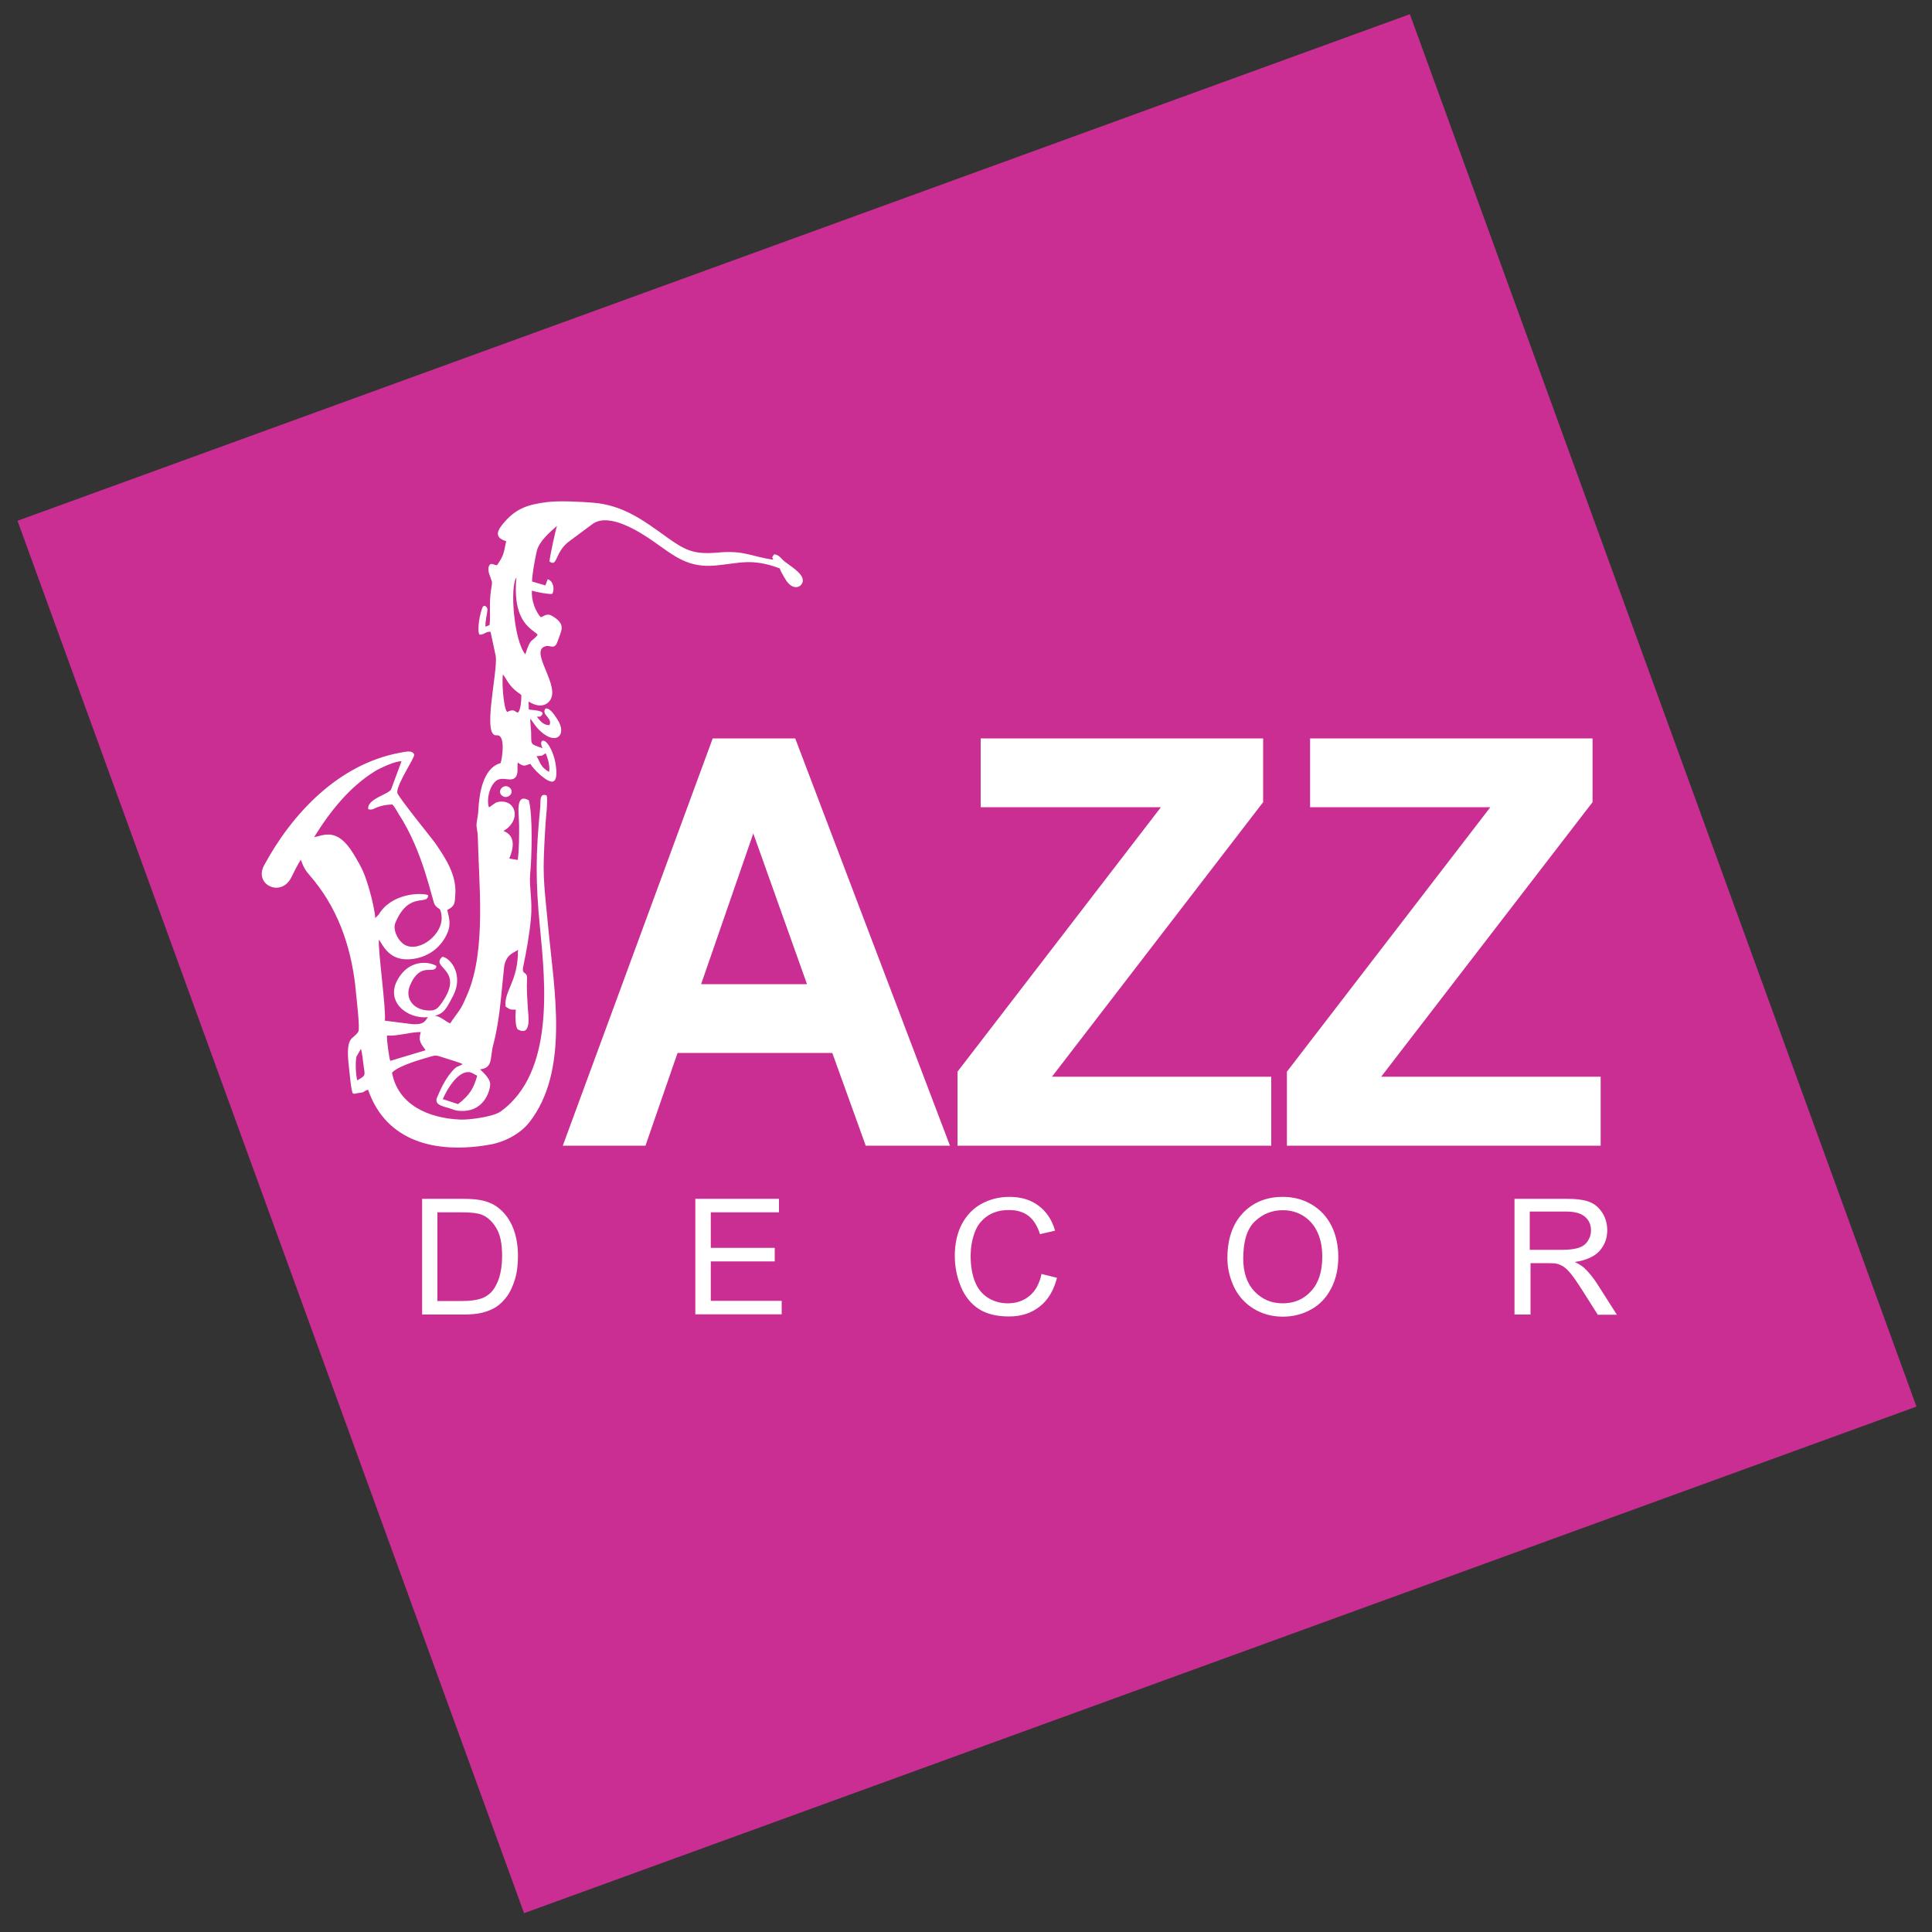 <?xml version="1.0" encoding="UTF-8"?> <svg xmlns="http://www.w3.org/2000/svg" xmlns:xlink="http://www.w3.org/1999/xlink" version="1.1" id="Layer_1" x="0px" y="0px" viewBox="0 0 1000 1000" style="enable-background:new 0 0 1000 1000;" xml:space="preserve"><rect x="0" y="0" width="1000" height="1000" fill="#333333" stroke="none"/> <style type="text/css"> .st0{fill-rule:evenodd;clip-rule:evenodd;fill:#CA2E92;} .st1{fill:#FFFFFF;} .st2{fill-rule:evenodd;clip-rule:evenodd;fill:#FFFFFF;} </style> <g> <rect x="117" y="115.3" transform="matrix(0.94 -0.342 0.342 0.94 -140.362 201.19)" class="st0" width="766.7" height="766.7"></rect> <path class="st1" d="M666.1,593v-38.3l105.3-136.9h-93.3v-35.6h146.2v33L714.9,557.3h113.6V593H666.1z M495.6,593v-38.3 l105.3-136.9h-93.3v-35.6h146.2v33L544.5,557.3H658V593H495.6z M417.7,509.4l-27.8-78l-27,78H417.7z M491.7,593h-43.6l-17.3-48 h-80.1l-16.6,48h-42.8l77.6-210.8h42.7L491.7,593z"></path> <path class="st1" d="M791.8,646.9h17c3.6,0,6.4-0.4,8.5-1.1c2-0.7,3.6-1.9,4.6-3.6c1.1-1.6,1.6-3.4,1.6-5.4c0-2.8-1-5.2-3.1-7 c-2.1-1.8-5.3-2.7-9.7-2.7h-18.9V646.9z M783.9,680.4v-59.9h26.6c5.3,0,9.4,0.5,12.2,1.6c2.8,1.1,5,3,6.7,5.7 c1.7,2.7,2.5,5.7,2.5,9c0,4.3-1.4,7.8-4.1,10.8c-2.7,2.9-7,4.8-12.7,5.6c2.1,1,3.7,2,4.8,3c2.3,2.1,4.5,4.8,6.6,8l10.4,16.3h-9.9 l-7.9-12.5c-2.3-3.6-4.2-6.4-5.7-8.3c-1.5-1.9-2.8-3.2-4-4c-1.2-0.8-2.4-1.3-3.6-1.6c-0.9-0.2-2.4-0.3-4.4-0.3h-9.2v26.6H783.9z M643.5,651.4c0,7.2,1.9,12.9,5.8,17c3.9,4.1,8.7,6.2,14.6,6.2c6,0,10.9-2.1,14.7-6.3c3.9-4.2,5.8-10.1,5.8-17.8 c0-4.9-0.8-9.1-2.5-12.7c-1.6-3.6-4.1-6.4-7.2-8.4c-3.2-2-6.7-3-10.7-3c-5.6,0-10.4,1.9-14.5,5.8 C645.5,636,643.5,642.4,643.5,651.4z M635.3,651.2c0-9.9,2.7-17.7,8-23.3c5.3-5.6,12.2-8.4,20.7-8.4c5.5,0,10.5,1.3,15,4 c4.4,2.6,7.8,6.3,10.2,11c2.3,4.7,3.5,10.1,3.5,16.1c0,6.1-1.2,11.5-3.7,16.3c-2.5,4.8-5.9,8.4-10.4,10.9 c-4.5,2.5-9.4,3.7-14.6,3.7c-5.6,0-10.7-1.4-15.1-4.1c-4.4-2.7-7.8-6.4-10.1-11.1C636.5,661.5,635.3,656.5,635.3,651.2z M539.1,659.4l8,2c-1.7,6.5-4.6,11.5-9,14.9c-4.3,3.4-9.6,5.1-15.8,5.1c-6.4,0-11.7-1.3-15.7-3.9c-4-2.6-7.1-6.4-9.2-11.4 c-2.1-5-3.2-10.3-3.2-16.1c0-6.2,1.2-11.7,3.6-16.3c2.4-4.6,5.8-8.2,10.2-10.6c4.4-2.4,9.2-3.6,14.5-3.6c6,0,11,1.5,15.1,4.6 c4.1,3.1,6.9,7.3,8.5,12.9l-7.8,1.8c-1.4-4.4-3.4-7.5-6-9.5c-2.6-2-6-3-10-3c-4.6,0-8.4,1.1-11.5,3.3c-3.1,2.2-5.3,5.2-6.5,8.9 c-1.3,3.7-1.9,7.6-1.9,11.5c0,5.1,0.7,9.5,2.2,13.3c1.5,3.8,3.8,6.6,6.9,8.5c3.1,1.9,6.5,2.8,10.1,2.8c4.4,0,8.2-1.3,11.2-3.8 C536,668.2,538,664.4,539.1,659.4z M359.9,680.4v-59.9h43.3v7h-35.3v18.4h33.1v7h-33.1v20.4h36.7v7H359.9z M226.4,673.4h12.8 c3.9,0,7-0.4,9.3-1.1s4-1.8,5.4-3.1c1.9-1.9,3.3-4.4,4.4-7.6c1-3.2,1.6-7,1.6-11.6c0-6.3-1-11.1-3.1-14.5c-2.1-3.4-4.5-5.6-7.5-6.8 c-2.1-0.8-5.5-1.2-10.3-1.2h-12.6V673.4z M218.5,680.4v-59.9h20.6c4.7,0,8.2,0.3,10.7,0.9c3.4,0.8,6.4,2.2,8.8,4.3 c3.2,2.7,5.5,6.1,7.1,10.2c1.6,4.2,2.4,8.9,2.4,14.3c0,4.5-0.5,8.6-1.6,12.1c-1.1,3.5-2.4,6.4-4.1,8.7c-1.7,2.3-3.5,4.1-5.5,5.4 c-2,1.3-4.4,2.3-7.1,3c-2.8,0.7-6,1-9.6,1H218.5z"></path> <path class="st2" d="M278.3,328.6c-2.1-2.9-13.3-5.6-11-29.7c-3.5,4.7-1.3,32.8,4.6,39.8C274.8,329.6,275.1,332.7,278.3,328.6 M269.8,361.6c0.1-2.3,0.3-1.7-1.9-3.3c-4.8-3.6-5.7-7-7.6-9.2c-0.8,6.1,1,21.8,2.8,19.1c1.6-0.5,2.4-1,4.1,0.3 C268.9,370.1,269.7,364.9,269.8,361.6z M284.2,399.5c0.6-2.7-0.7-7.5-1.8-9.6c-2.6,1.7-1.4,1.1-4.7,1.5 C279.6,394.2,279.5,397,284.2,399.5z M195.9,473.5c0.5-0.7,0.7-1.1,1.3-1.9c7.7-10.1,22.7-9.4,24.4-8.2c-0.2,5.6-9.9-2.4-16.9,14.1 c-1.7,3.9,1.6,9.8,4.9,11.6c7.5,4.1,20.3-5.7,18.9-15.4c-0.7-4.9-1.3-2.2-3.5-5.5c-1.3-2-5.9-27.4-18.6-46.8c-1.1-1.7-2-3.8-3.4-5 c-9.3,0.4-9.1,3.5-12.4,2.4c-0.8-5.4,11-7.7,11.9-10.4l5.3-14.3c-2.6-0.5-11.2,3.5-13.6,5c-13.3,8.2-23.4,20.9-31.6,34.2 c4.8-0.8,11.8-5.3,20.2,8.4c4.9,8.1,6,10.5,8.6,19.6c0.9,3,2.8,11,2.8,13.9L195.9,473.5z M220.3,543.6c-2.3-3.4-4-4.7-2.5-9.4 c-5.3-0.1-12,2.2-17.5,1.8c-0.2,2,1.1,11.6,1.7,13.1L220.3,543.6z M244.4,555.4c-6.3-2.9-12.9,8-15.2,13.5l7.9,2.6 c6-4.7,8.1-8.2,9.9-14.7L244.4,555.4z M225.9,500.1c-0.9,4.9-8.2-3-13.7,10c-2.6,6.1,1.1,12.3,9,12.9c4.1,0.3,5.3-0.8,7.6-4.1 c12.1-17.5-6.6-17.8,0.2-23.7c4.6,0.8,10.9,9.8,5.6,20.1c-3.4,6.5-4.7,9.4-10,10.6c2.5-0.6,6.1,2.9,8.4,3.8c5-7.5,4.9-5.6,8.9-15 c9.9-23.1,5.9-57.2,5.4-82c0-2.4-0.9-4.3-0.6-6.6c0.3-2.7,0.8-4.1,0.9-6.9c0.4-7.5,2.1-21.7,11.5-24.2c0.8-2.2,2.8-14.9-2-14.4 c-7.8,0.9,0.6-32.5-0.5-41l-2.7-12.6c-2.5-0.2-3.3,1.6-5.7,1.5c-1.5-2.2,0.3-11.8,1.7-14.4c0.7-1.3,2.4,0,2.4,1.5 c0,1.2-1.3,6.5-1,8.8l2.1-0.9c0.6-5.3-0.3-10.7,0.7-17.8c0.2-1.2,0.7-3.8,0.5-4.7c-0.6-2.2-2.6-5.7-1.5-8c0.9-2,1.8-0.8,4.1-0.4 c3.8-5.3,3.5-6.6,4.8-12.5c-7.1-2-4-6.4-0.7-10.1c6.2-7.1,12.5-8.9,21.7-10.1c6.7-0.9,18.9-0.1,24,0.3c15.5,1.2,26.4,9.4,37.5,17.4 c10.3,7.4,14.6,9.5,27,8.4c13.9-1.2,16.7,1.9,28.6,3.7c0.2-1.3-1.3-0.4,0.6-2.8c2.7,0.3,3.4,2.1,5.5,3.8c2.7,2.1,8.2,5.4,9.2,8.7 c1.1,3.8-4.6,7.8-9,0.2c-1-1.8-2.2-3.4-2.8-5.4c-14.5-5.4-20.4-2.7-33.2-1.5c-14.1,1.3-21-4.6-31.5-12c-8.2-5.8-23.4-15.3-31.9-9.7 l-12,8.9c-8,5.6-6.3,14-10.6,10.7c0.1-2.1,3.1-16.1,3.9-18.4c-3.9,3.4-9.1,7.9-10.4,12.8c-0.9,3.6-2.6,13-2.5,16l6.9,2l1.2-3.2 c3.2,1,3.6,5.8,2.3,7.6c-1.7,0.3-8.6-1-10.5-1.7c-0.3,5,1.7,10.6,4.6,13.8c1.9-0.6,3.2-2.5,6.4-0.4c6.6,4.2,4.4,6.9,2.3,12.9 c-1.5,4.5-3.8,1.9-5.9,2.4c-9.7,2.1,8.3,21,1.6,28.6c-2.6,3-6.7,2.7-10.7,0.1l0.1,4.1c1.7,0.5,9.1,0.3,6.6,3.1 c-1,1.1-0.8,0.4-2.4,0.7c1.4,1.8,3.3,4.5,6.5,4.3c1.8-3.7-4.6-5.5-2-8.6c2.6-0.3,5,4.1,6.2,5.8c4.9,7.6-0.4,13.5-8.6,6.2 c-2.9-2.6-3.7-4.4-5.5-6.8c-0.1,2.1,0.3,4.6,0.4,6.8c0.2,7.2-0.8,6.1,5.9,8.6c-2.6-5.4,2.7-6.7,6.2,5.4c0.5,1.9,2.3,10.7-0.7,11.8 c-2.9,1-10.8-6.9-11.7-9.1c-2.8,0.5-2.9,2-6.6-0.7c-0.5,2.5,0.7,6.3-1.7,8.1c-2,1.5-5.3-0.3-8.1,0.6c-4.4,1.4-6.7,10.3-5.1,14.5 c2.4-1.4,3.2-3,6.3-3c8.2-0.2,10,10.2,1.2,15.2c6.5,2.5,5.2,9,3,14.3l4.4,0.7c0.7-5.5,0.7-12.2,0.7-17.7c0-6-2.3-17.1,5-13.2 c2.1,7.4,1.6,29.1,0.7,38.4c-0.6,6.3,1.3,13.3,0.4,22.9c-0.8,8.4-2.3,16.8-4,24.9c-0.9,4.5,2.2,2.1,2,6.1 c-0.3,5.6,0.1,9.8,0.4,15.3c0.2,3.2,2.2,15.1-5.2,11c-1.4-1.2-1.3-8.2-1-10.2c-2.9,0-3,0-5.3-1.6c-1-8,6.6-13.1,6.4-29.4 c-1.4,1.4-6.4,2-7.2,9.2c-1.5,13.3-2.1,26.8-5.6,40c-1.8,6.7,0.1,11.9-6.8,12.7c0.1,0.1,0.2,0.2,0.2,0.2c4,3.7,5.2,6,5,7.9 c-0.3,4.1-3.6,12.9-13.4,13.4c-2.7,0.1-4.4-0.1-6.6-1c-3.1-1.2-9.3-1.7-7.5-5.9c1.9-4.5,4.1-9.2,7.3-13c3-3.7,3.1-2.6,6-4.3 c-2.3-1.2-8.1-2.7-10.9-3.7c-2.7-0.9-3.4-0.9-5.4-0.3c-5.4,1.6-16.6,4.6-20.3,8.4c3.1,16.6,18.7,23.6,35.4,24.3 c3.8,0.2,17-1.3,21-4.3c27.7-20.2,23-66.1,20.2-95c-2.4-24.4-2.2-38.5,0.1-62.2c0.3-2.9-0.6-7.8,3.3-6.3c0.8,1.8-0.3,11.3-0.5,14.1 c-1.8,28.7-1.1,28.2,1.5,55.7c2.9,30.7,10.9,73-10,99.5c-4.1,5.2-11.8,10.1-21.2,11.6c-27.4,4.6-52.9-1.7-62.2-28.6 c-3.1,1.1-0.9,1.3-5.9,1.9c-0.8,0.1-0.5,0.4-1.9,0.1c-0.9-0.6-1.8-11.2-2-12.8c-2.2-17.9,2-14.6,4.8-19.3c0.9-1.5-1-17.4-1.2-19.6 c-1.8-21.1-8.1-41.7-21.8-58.6c-4.1-5.1-4.5-4.6-6.8-10.7c-2,3.1-3.4,6.1-5,9.3c-5.4,10.4-19.4,3.5-14-6.4 c14.3-26.5,38.3-52.4,70.4-58.3c2.3-0.4,6.4-1.6,7.3,1c0.2,1.8-8.9,14.9-8.8,19.6c0,1.8,18.2,24,19.8,26.4 c5.4,7.8,10.8,16.3,10.3,25.8c-0.3,4.9,0,6.5-4.2,8.6c0.7,3.2,2.1,7.1,0.2,11.6c-3.1,7.4-9.3,12.4-17.6,13.7 c-12.8,2-15.9-7.5-18-9.9c-0.5,5.6,3.8,35.8,3.1,41.9l14.2,1.8c5.1,0.2,6.1-0.6,8.1-3.6c-11.2,1-22-8.3-15.7-19.4 C212.8,494.6,224.9,498.8,225.9,500.1z M263.7,407.6c3.2,2.6-1.2,6.7-4,4.1C257.1,409.4,260.7,405.3,263.7,407.6z M185.6,558.8 c3.8-2.3,3.3-2.1,2.6-7.2c-0.3-2.1-0.7-6.7-1.4-8.7l-2.3,4c-0.7,3-0.3,9.7,0.4,12.3L185.6,558.8z"></path> </g> </svg> 